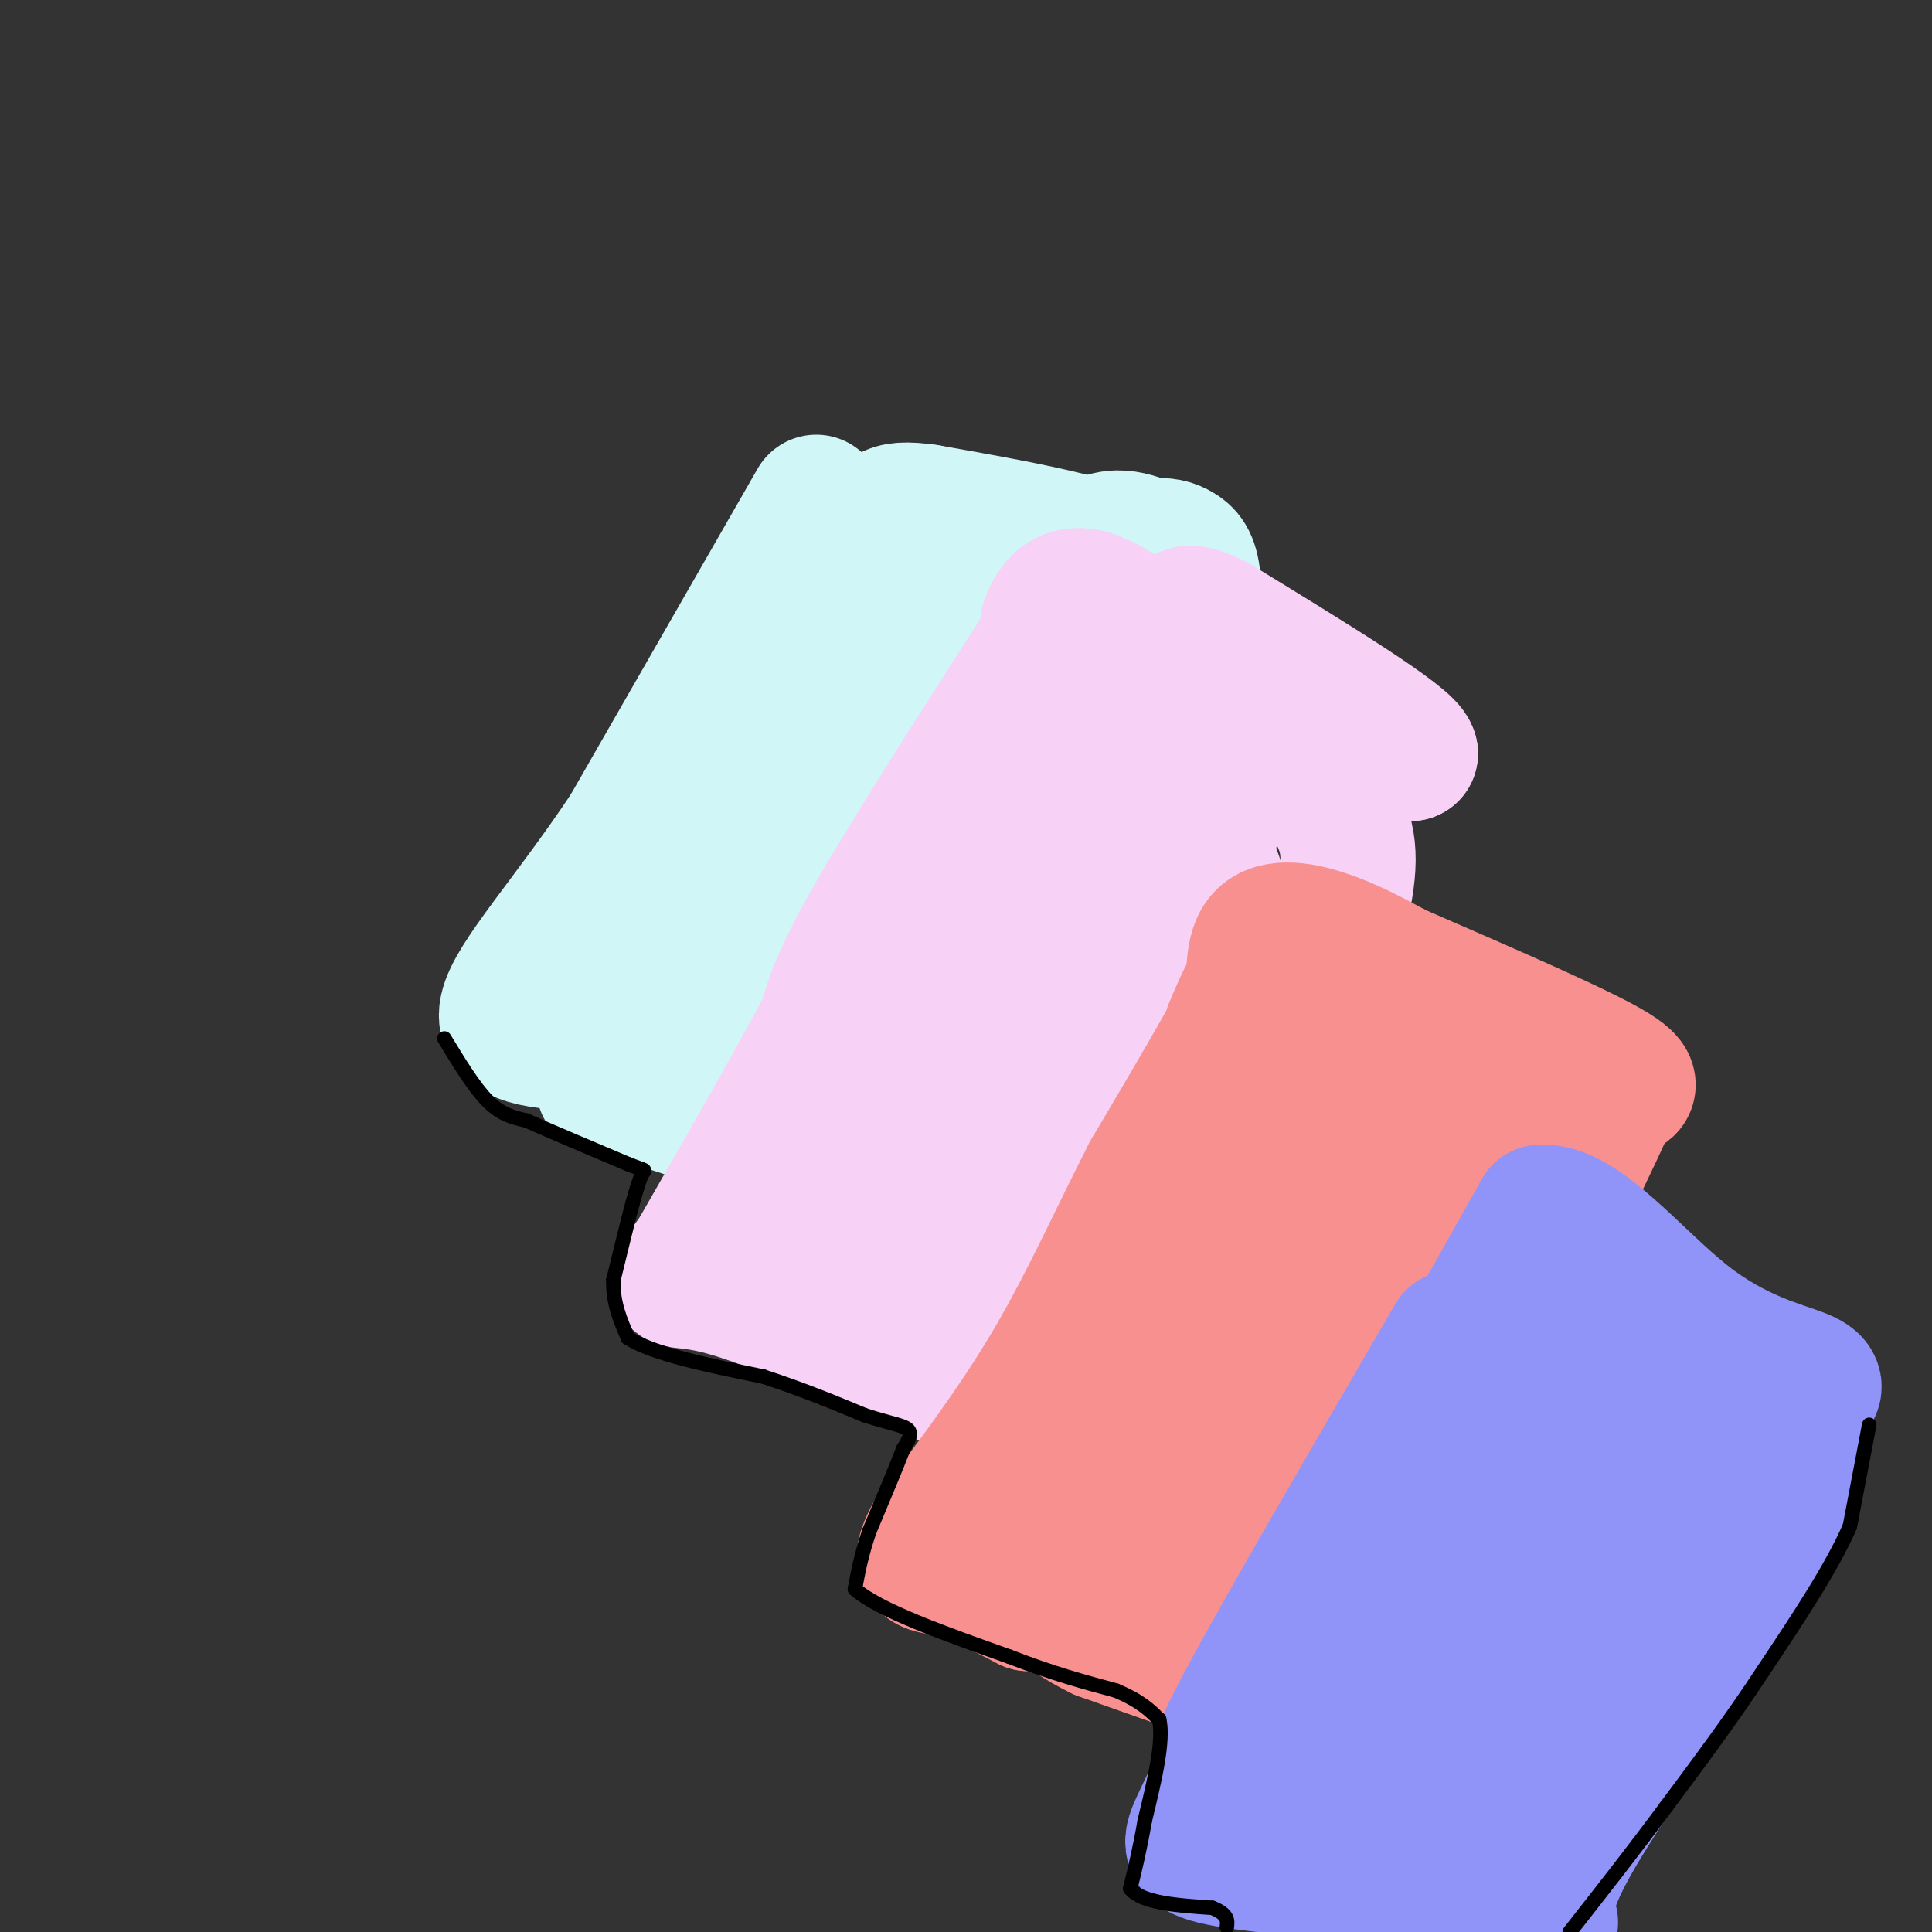 <svg viewBox='0 0 400 400' version='1.1' xmlns='http://www.w3.org/2000/svg' xmlns:xlink='http://www.w3.org/1999/xlink'><rect x="0" y="0" width="400" height="400" fill="#333333" stroke="none"/><g fill='none' stroke='#D0F6F7' stroke-width='28' stroke-linecap='round' stroke-linejoin='round'><path d='M169,104c0.000,0.000 -39.000,68.000 -39,68'/><path d='M130,172c-12.333,18.489 -23.667,30.711 -25,37c-1.333,6.289 7.333,6.644 16,7'/><path d='M121,216c3.156,0.689 3.044,-1.089 9,2c5.956,3.089 17.978,11.044 30,19'/><path d='M160,237c17.131,-5.750 44.958,-29.625 58,-42c13.042,-12.375 11.298,-13.250 12,-21c0.702,-7.750 3.851,-22.375 7,-37'/><path d='M237,137c2.822,-9.711 6.378,-15.489 -1,-20c-7.378,-4.511 -25.689,-7.756 -44,-11'/><path d='M192,106c-8.857,-1.321 -9.000,0.875 -10,5c-1.000,4.125 -2.857,10.179 -12,26c-9.143,15.821 -25.571,41.411 -42,67'/><path d='M128,204c-4.044,10.244 6.844,2.356 13,1c6.156,-1.356 7.578,3.822 9,9'/><path d='M150,214c-0.404,4.643 -5.912,11.750 4,0c9.912,-11.750 35.246,-42.356 46,-55c10.754,-12.644 6.930,-7.327 6,-10c-0.930,-2.673 1.035,-13.337 3,-24'/><path d='M209,125c-0.917,-4.262 -4.708,-2.917 -11,3c-6.292,5.917 -15.083,16.405 -22,31c-6.917,14.595 -11.958,33.298 -17,52'/><path d='M159,211c-3.842,12.118 -4.947,16.413 2,12c6.947,-4.413 21.947,-17.534 31,-28c9.053,-10.466 12.158,-18.276 14,-26c1.842,-7.724 2.421,-15.362 3,-23'/><path d='M209,146c0.024,-4.024 -1.417,-2.583 1,-8c2.417,-5.417 8.690,-17.690 14,-23c5.310,-5.310 9.655,-3.655 14,-2'/><path d='M238,113c3.337,-0.223 4.678,0.219 6,1c1.322,0.781 2.625,1.903 3,6c0.375,4.097 -0.179,11.171 -2,18c-1.821,6.829 -4.911,13.415 -8,20'/><path d='M237,158c-5.244,12.133 -14.356,32.467 -22,47c-7.644,14.533 -13.822,23.267 -20,32'/><path d='M195,237c-5.155,6.821 -8.042,7.875 -9,9c-0.958,1.125 0.012,2.321 -6,0c-6.012,-2.321 -19.006,-8.161 -32,-14'/><path d='M148,232c-9.167,-3.500 -16.083,-5.250 -23,-7'/></g>
<g fill='none' stroke='#F8D1F6' stroke-width='28' stroke-linecap='round' stroke-linejoin='round'><path d='M221,126c-15.333,23.833 -30.667,47.667 -39,62c-8.333,14.333 -9.667,19.167 -11,24'/><path d='M171,212c-6.333,12.000 -16.667,30.000 -27,48'/><path d='M144,260c-5.578,7.778 -6.022,3.222 7,7c13.022,3.778 39.511,15.889 66,28'/><path d='M217,295c17.000,-2.905 26.500,-24.167 33,-36c6.500,-11.833 10.000,-14.238 14,-24c4.000,-9.762 8.500,-26.881 13,-44'/><path d='M277,191c2.689,-10.889 2.911,-16.111 0,-22c-2.911,-5.889 -8.956,-12.444 -15,-19'/><path d='M262,150c-6.488,-6.095 -15.208,-11.833 -18,-16c-2.792,-4.167 0.345,-6.762 -5,4c-5.345,10.762 -19.173,34.881 -33,59'/><path d='M206,197c-9.311,17.978 -16.089,33.422 -19,43c-2.911,9.578 -1.956,13.289 -1,17'/><path d='M186,257c-2.595,3.415 -8.582,3.451 -12,0c-3.418,-3.451 -4.266,-10.391 -1,-19c3.266,-8.609 10.648,-18.888 20,-30c9.352,-11.112 20.676,-23.056 32,-35'/><path d='M225,173c6.781,-8.566 7.735,-12.482 11,-15c3.265,-2.518 8.841,-3.640 12,0c3.159,3.640 3.903,12.040 1,22c-2.903,9.960 -9.451,21.480 -16,33'/><path d='M233,213c-8.000,15.167 -20.000,36.583 -32,58'/><path d='M201,271c-6.400,-3.333 -6.400,-40.667 0,-62c6.400,-21.333 19.200,-26.667 32,-32'/><path d='M233,177c7.048,-5.738 8.667,-4.083 12,-2c3.333,2.083 8.381,4.595 7,14c-1.381,9.405 -9.190,25.702 -17,42'/><path d='M235,231c-5.138,9.428 -9.485,11.999 -12,21c-2.515,9.001 -3.200,24.433 -5,21c-1.800,-3.433 -4.715,-25.732 -6,-42c-1.285,-16.268 -0.938,-26.505 0,-33c0.938,-6.495 2.469,-9.247 4,-12'/><path d='M216,186c0.833,-11.500 0.917,-34.250 1,-57'/><path d='M217,129c3.267,-9.622 10.933,-5.178 18,0c7.067,5.178 13.533,11.089 20,17'/><path d='M255,146c9.500,4.500 23.250,7.250 37,10'/><path d='M292,156c-0.500,-2.833 -20.250,-14.917 -40,-27'/><path d='M252,129c-7.833,-4.167 -7.417,-1.083 -7,2'/></g>
<g fill='none' stroke='#F99090' stroke-width='28' stroke-linecap='round' stroke-linejoin='round'><path d='M213,319c-0.452,-3.190 -0.905,-6.381 0,-12c0.905,-5.619 3.167,-13.667 11,-28c7.833,-14.333 21.238,-34.952 28,-47c6.762,-12.048 6.881,-15.524 7,-19'/><path d='M259,213c0.940,-6.869 -0.208,-14.542 2,-18c2.208,-3.458 7.774,-2.702 13,-1c5.226,1.702 10.113,4.351 15,7'/><path d='M289,201c11.533,5.044 32.867,14.156 42,19c9.133,4.844 6.067,5.422 3,6'/><path d='M334,226c-3.657,9.263 -14.300,29.421 -18,39c-3.700,9.579 -0.458,8.579 -2,17c-1.542,8.421 -7.869,26.263 -14,39c-6.131,12.737 -12.065,20.368 -18,28'/><path d='M282,349c-3.333,5.911 -2.667,6.689 -11,4c-8.333,-2.689 -25.667,-8.844 -43,-15'/><path d='M228,338c-9.333,-4.500 -11.167,-8.250 -13,-12'/><path d='M215,326c-2.929,-2.512 -3.750,-2.792 -5,-3c-1.250,-0.208 -2.929,-0.345 0,-8c2.929,-7.655 10.464,-22.827 18,-38'/><path d='M228,277c4.000,-6.267 5.000,-2.933 9,-12c4.000,-9.067 11.000,-30.533 18,-52'/><path d='M255,213c4.356,-10.756 6.244,-11.644 3,-5c-3.244,6.644 -11.622,20.822 -20,35'/><path d='M238,243c-6.444,12.511 -12.556,26.289 -20,39c-7.444,12.711 -16.222,24.356 -25,36'/><path d='M193,318c-3.711,6.844 -0.489,5.956 4,7c4.489,1.044 10.244,4.022 16,7'/><path d='M213,332c7.511,-4.022 18.289,-17.578 30,-40c11.711,-22.422 24.356,-53.711 37,-85'/><path d='M280,207c7.000,-13.978 6.000,-6.422 0,16c-6.000,22.422 -17.000,59.711 -28,97'/><path d='M252,320c-5.583,17.631 -5.542,13.208 -1,6c4.542,-7.208 13.583,-17.202 21,-31c7.417,-13.798 13.208,-31.399 19,-49'/><path d='M291,246c4.000,-11.798 4.500,-16.792 6,-17c1.500,-0.208 4.000,4.369 0,19c-4.000,14.631 -14.500,39.315 -25,64'/><path d='M272,312c-6.762,18.381 -11.167,32.333 -6,23c5.167,-9.333 19.905,-41.952 28,-62c8.095,-20.048 9.548,-27.524 11,-35'/><path d='M305,238c1.869,-7.381 1.042,-8.333 2,-10c0.958,-1.667 3.702,-4.048 5,-3c1.298,1.048 1.149,5.524 1,10'/><path d='M313,235c-1.667,6.667 -6.333,18.333 -11,30'/></g>
<g fill='none' stroke='#9094F9' stroke-width='28' stroke-linecap='round' stroke-linejoin='round'><path d='M301,277c-17.667,30.333 -35.333,60.667 -43,75c-7.667,14.333 -5.333,12.667 -3,11'/><path d='M255,363c-1.917,4.726 -5.208,11.042 -7,15c-1.792,3.958 -2.083,5.560 6,7c8.083,1.440 24.542,2.720 41,4'/><path d='M295,389c6.833,0.667 3.417,0.333 0,0'/><path d='M301,283c0.000,0.000 18.000,-32.000 18,-32'/><path d='M319,251c8.155,-0.643 19.542,13.750 30,22c10.458,8.250 19.988,10.357 24,12c4.012,1.643 2.506,2.821 1,4'/><path d='M374,289c0.238,4.202 0.333,12.708 -9,30c-9.333,17.292 -28.095,43.369 -37,58c-8.905,14.631 -7.952,17.815 -7,21'/><path d='M330,302c0.923,1.898 1.847,3.796 -9,23c-10.847,19.204 -33.464,55.715 -41,64c-7.536,8.285 0.010,-11.654 6,-23c5.990,-11.346 10.426,-14.099 17,-26c6.574,-11.901 15.287,-32.951 24,-54'/><path d='M327,286c6.893,-15.417 12.125,-26.958 1,-13c-11.125,13.958 -38.607,53.417 -50,71c-11.393,17.583 -6.696,13.292 -2,9'/><path d='M276,353c-1.405,6.095 -3.917,16.833 -2,15c1.917,-1.833 8.262,-16.238 18,-31c9.738,-14.762 22.869,-29.881 36,-45'/><path d='M328,292c8.167,-7.833 10.583,-4.917 13,-2'/><path d='M341,290c3.214,0.190 4.750,1.667 2,8c-2.750,6.333 -9.786,17.524 -14,27c-4.214,9.476 -5.607,17.238 -7,25'/><path d='M322,350c-1.214,5.405 -0.750,6.417 -4,11c-3.250,4.583 -10.214,12.738 -8,7c2.214,-5.738 13.607,-25.369 25,-45'/><path d='M335,323c7.667,-12.833 14.333,-22.417 21,-32'/><path d='M356,291c0.167,0.000 -9.917,16.000 -20,32'/></g>
<g fill='none' stroke='#000000' stroke-width='3' stroke-linecap='round' stroke-linejoin='round'><path d='M92,215c3.083,5.083 6.167,10.167 9,13c2.833,2.833 5.417,3.417 8,4'/><path d='M109,232c4.833,2.167 12.917,5.583 21,9'/><path d='M130,241c4.022,1.578 3.578,1.022 3,2c-0.578,0.978 -1.289,3.489 -2,6'/><path d='M131,249c-1.000,3.667 -2.500,9.833 -4,16'/><path d='M127,265c-0.167,4.667 1.417,8.333 3,12'/><path d='M130,277c5.167,3.333 16.583,5.667 28,8'/><path d='M158,285c8.167,2.667 14.583,5.333 21,8'/><path d='M179,293c5.311,1.733 8.089,2.067 9,3c0.911,0.933 -0.044,2.467 -1,4'/><path d='M187,300c-1.333,3.500 -4.167,10.250 -7,17'/><path d='M180,317c-1.667,4.833 -2.333,8.417 -3,12'/><path d='M177,329c4.833,4.333 18.417,9.167 32,14'/><path d='M209,343c9.000,3.500 15.500,5.250 22,7'/><path d='M231,350c5.167,2.167 7.083,4.083 9,6'/><path d='M240,356c1.000,4.500 -1.000,12.750 -3,21'/><path d='M237,377c-1.000,5.833 -2.000,9.917 -3,14'/><path d='M234,391c2.333,3.000 9.667,3.500 17,4'/><path d='M251,395c3.333,1.333 3.167,2.667 3,4'/><path d='M387,295c0.000,0.000 -4.000,21.000 -4,21'/><path d='M383,316c-3.667,8.500 -10.833,19.250 -18,30'/><path d='M365,346c-6.333,9.667 -13.167,18.833 -20,28'/><path d='M345,374c-6.667,9.000 -13.333,17.500 -20,26'/></g>
</svg>